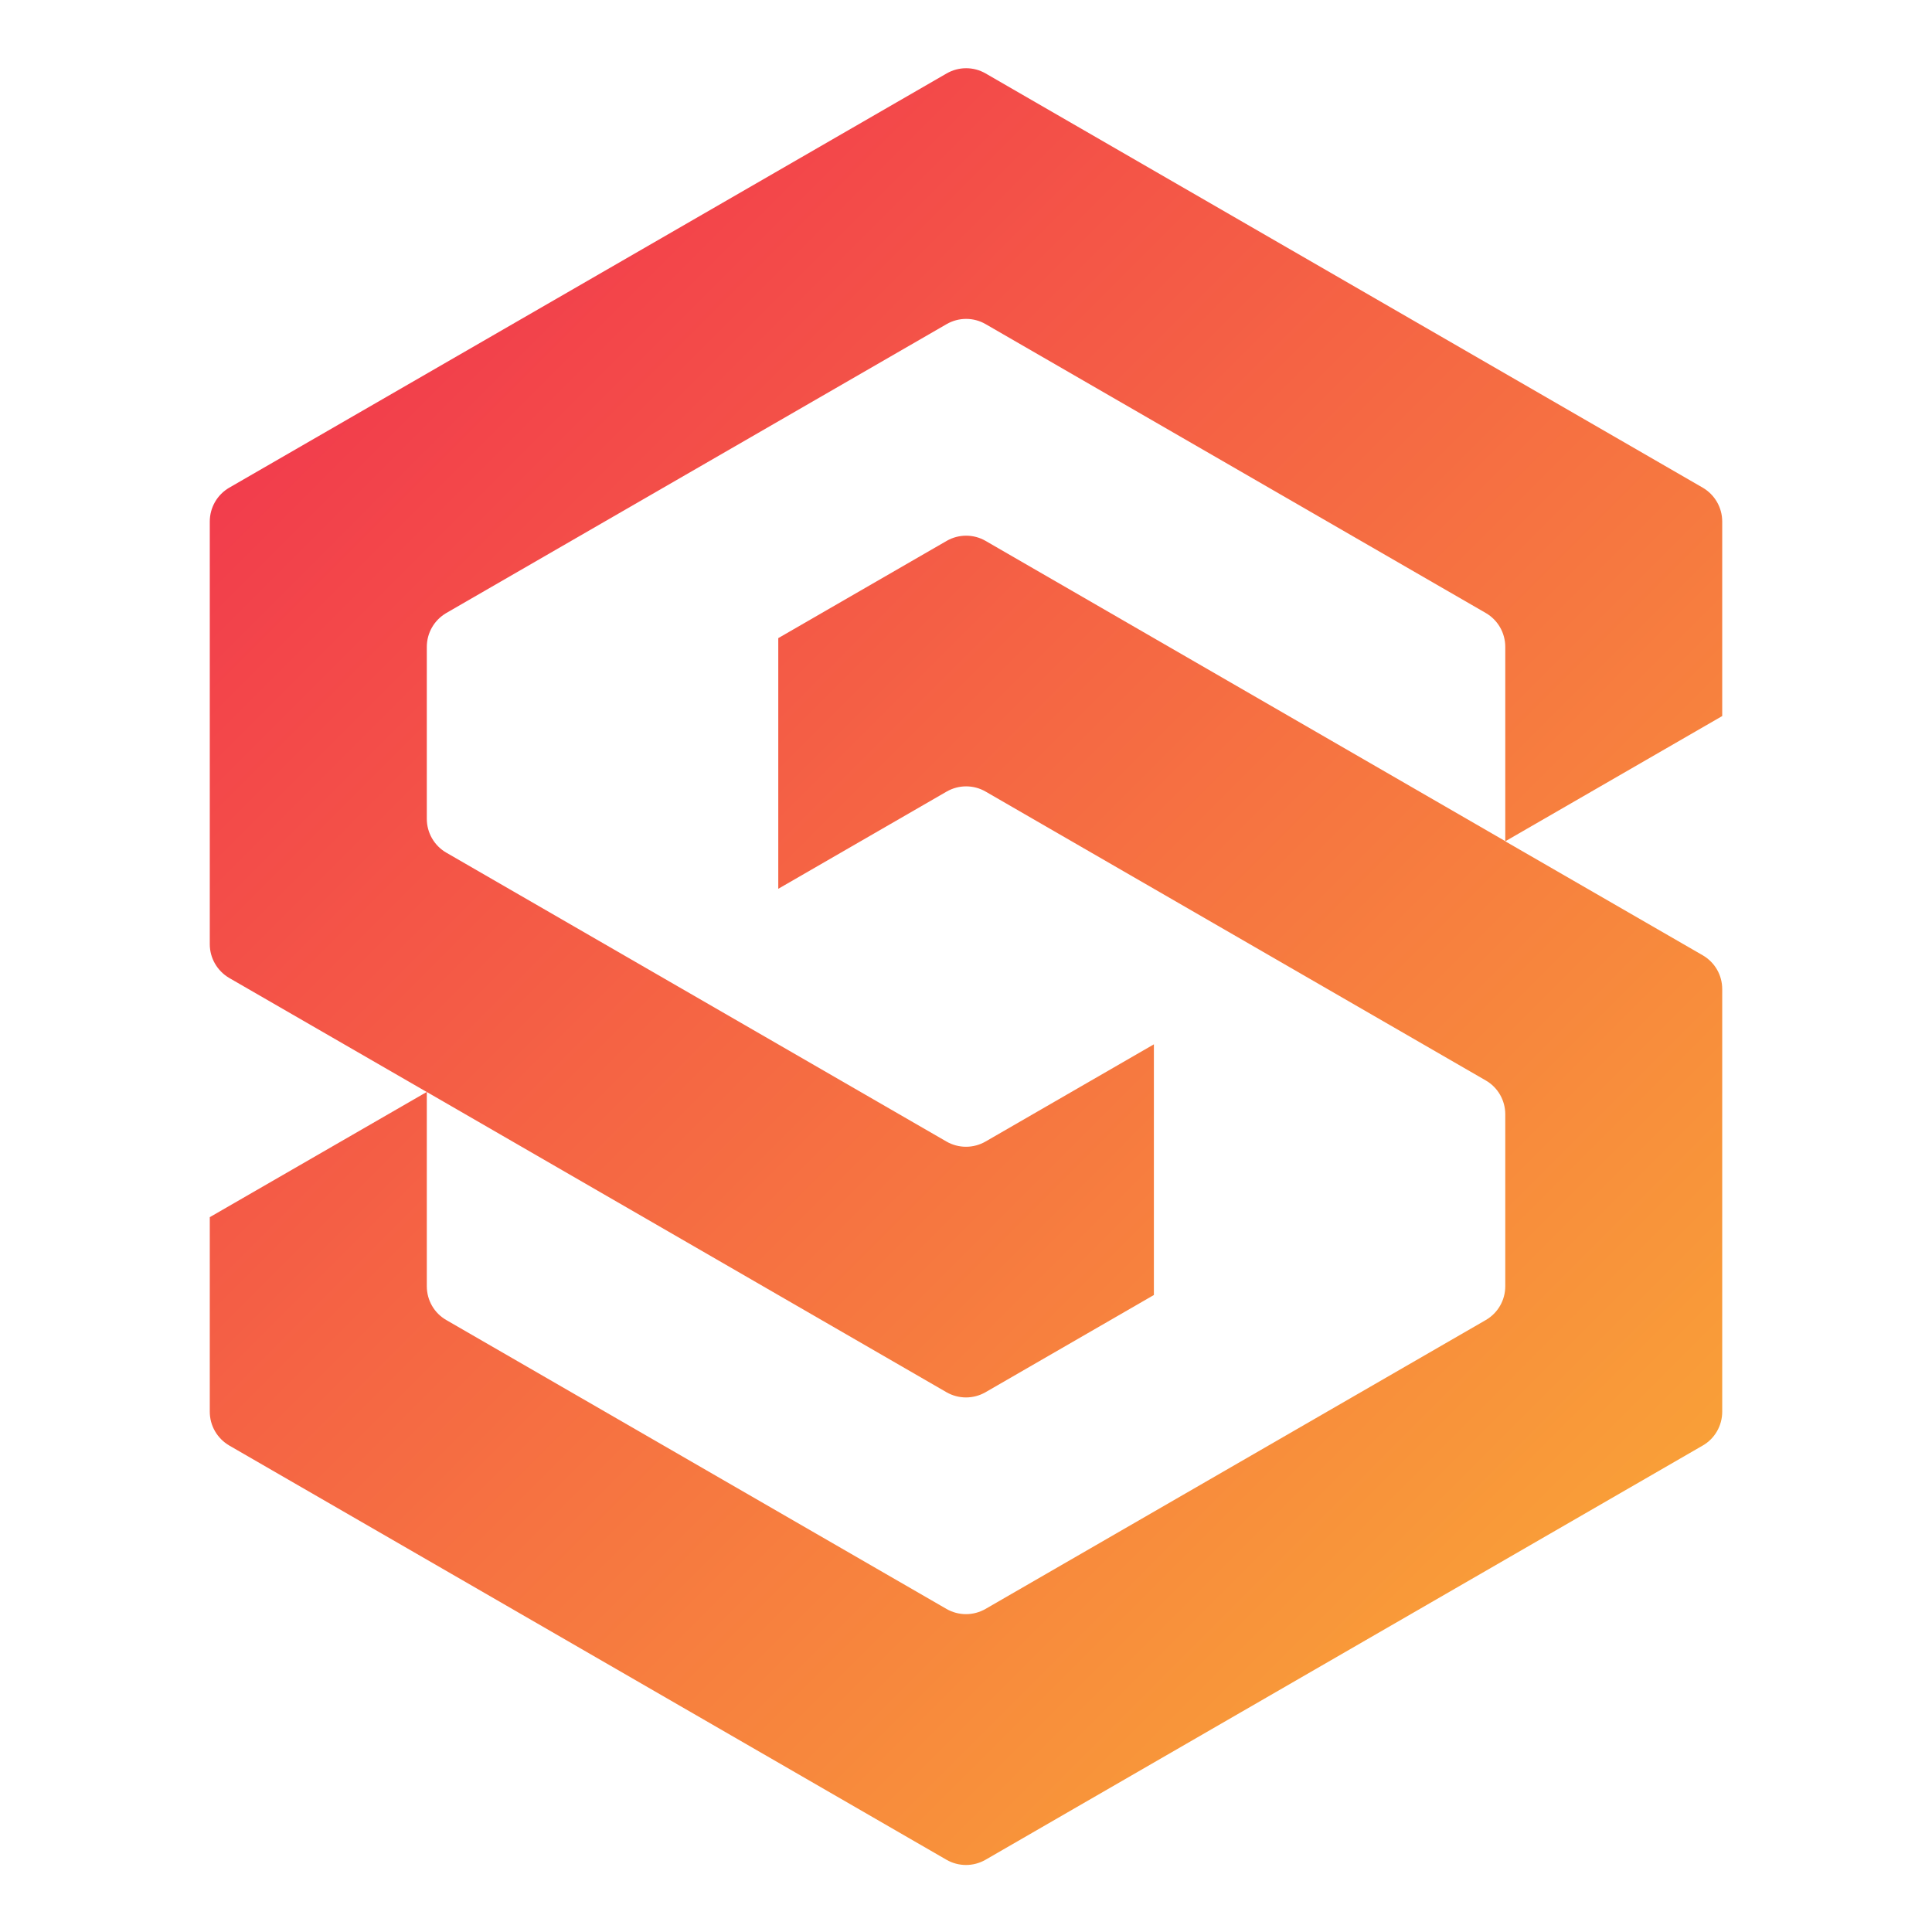 <svg width="24" height="24" viewBox="0 0 24 24" fill="none" xmlns="http://www.w3.org/2000/svg">
<g clip-path="url(#clip0_1211_19285)">
<path d="M2.606 17.537C2.606 17.71 2.698 17.869 2.848 17.957L11.758 23.103C11.908 23.189 12.092 23.189 12.242 23.103L21.152 17.957C21.302 17.871 21.394 17.71 21.394 17.537V12.287C21.394 12.113 21.302 11.954 21.152 11.867L18.699 10.451L21.394 8.895V6.479C21.394 6.305 21.302 6.146 21.152 6.058L12.243 0.912C12.094 0.826 11.91 0.826 11.76 0.912L2.848 6.058C2.698 6.145 2.606 6.305 2.606 6.479V11.729C2.606 11.902 2.698 12.061 2.848 12.149L5.301 13.565L2.606 15.12V17.537ZM11.758 17.295C11.908 17.381 12.092 17.381 12.242 17.295L14.334 16.087V12.973L12.242 14.181C12.092 14.267 11.908 14.267 11.758 14.181L5.544 10.592C5.394 10.505 5.302 10.345 5.302 10.172V8.036C5.302 7.862 5.394 7.703 5.544 7.615L11.76 4.026C11.91 3.94 12.094 3.94 12.243 4.026L18.457 7.615C18.607 7.702 18.699 7.862 18.699 8.036V10.449L12.243 6.719C12.094 6.633 11.91 6.633 11.76 6.719L9.668 7.927V11.041L11.76 9.833C11.91 9.747 12.094 9.747 12.243 9.833L18.457 13.422C18.607 13.508 18.699 13.669 18.699 13.842V15.978C18.699 16.152 18.607 16.311 18.457 16.398L12.242 19.987C12.092 20.073 11.908 20.073 11.758 19.987L5.544 16.398C5.394 16.312 5.302 16.152 5.302 15.978V13.565L11.758 17.295Z" fill="url(#paint0_linear_1211_19285)"/>
</g>
<defs>
<linearGradient id="paint0_linear_1211_19285" x1="19.561" y1="19.572" x2="4.434" y2="4.449" gradientUnits="userSpaceOnUse">
<stop stop-color="#F99F38"/>
<stop offset="1" stop-color="#F23D4C"/>
</linearGradient>
<clipPath id="clip0_1211_19285">
<rect width="24" height="24" fill="white" transform="translate(0 0.008)"/>
</clipPath>
</defs>
</svg>
